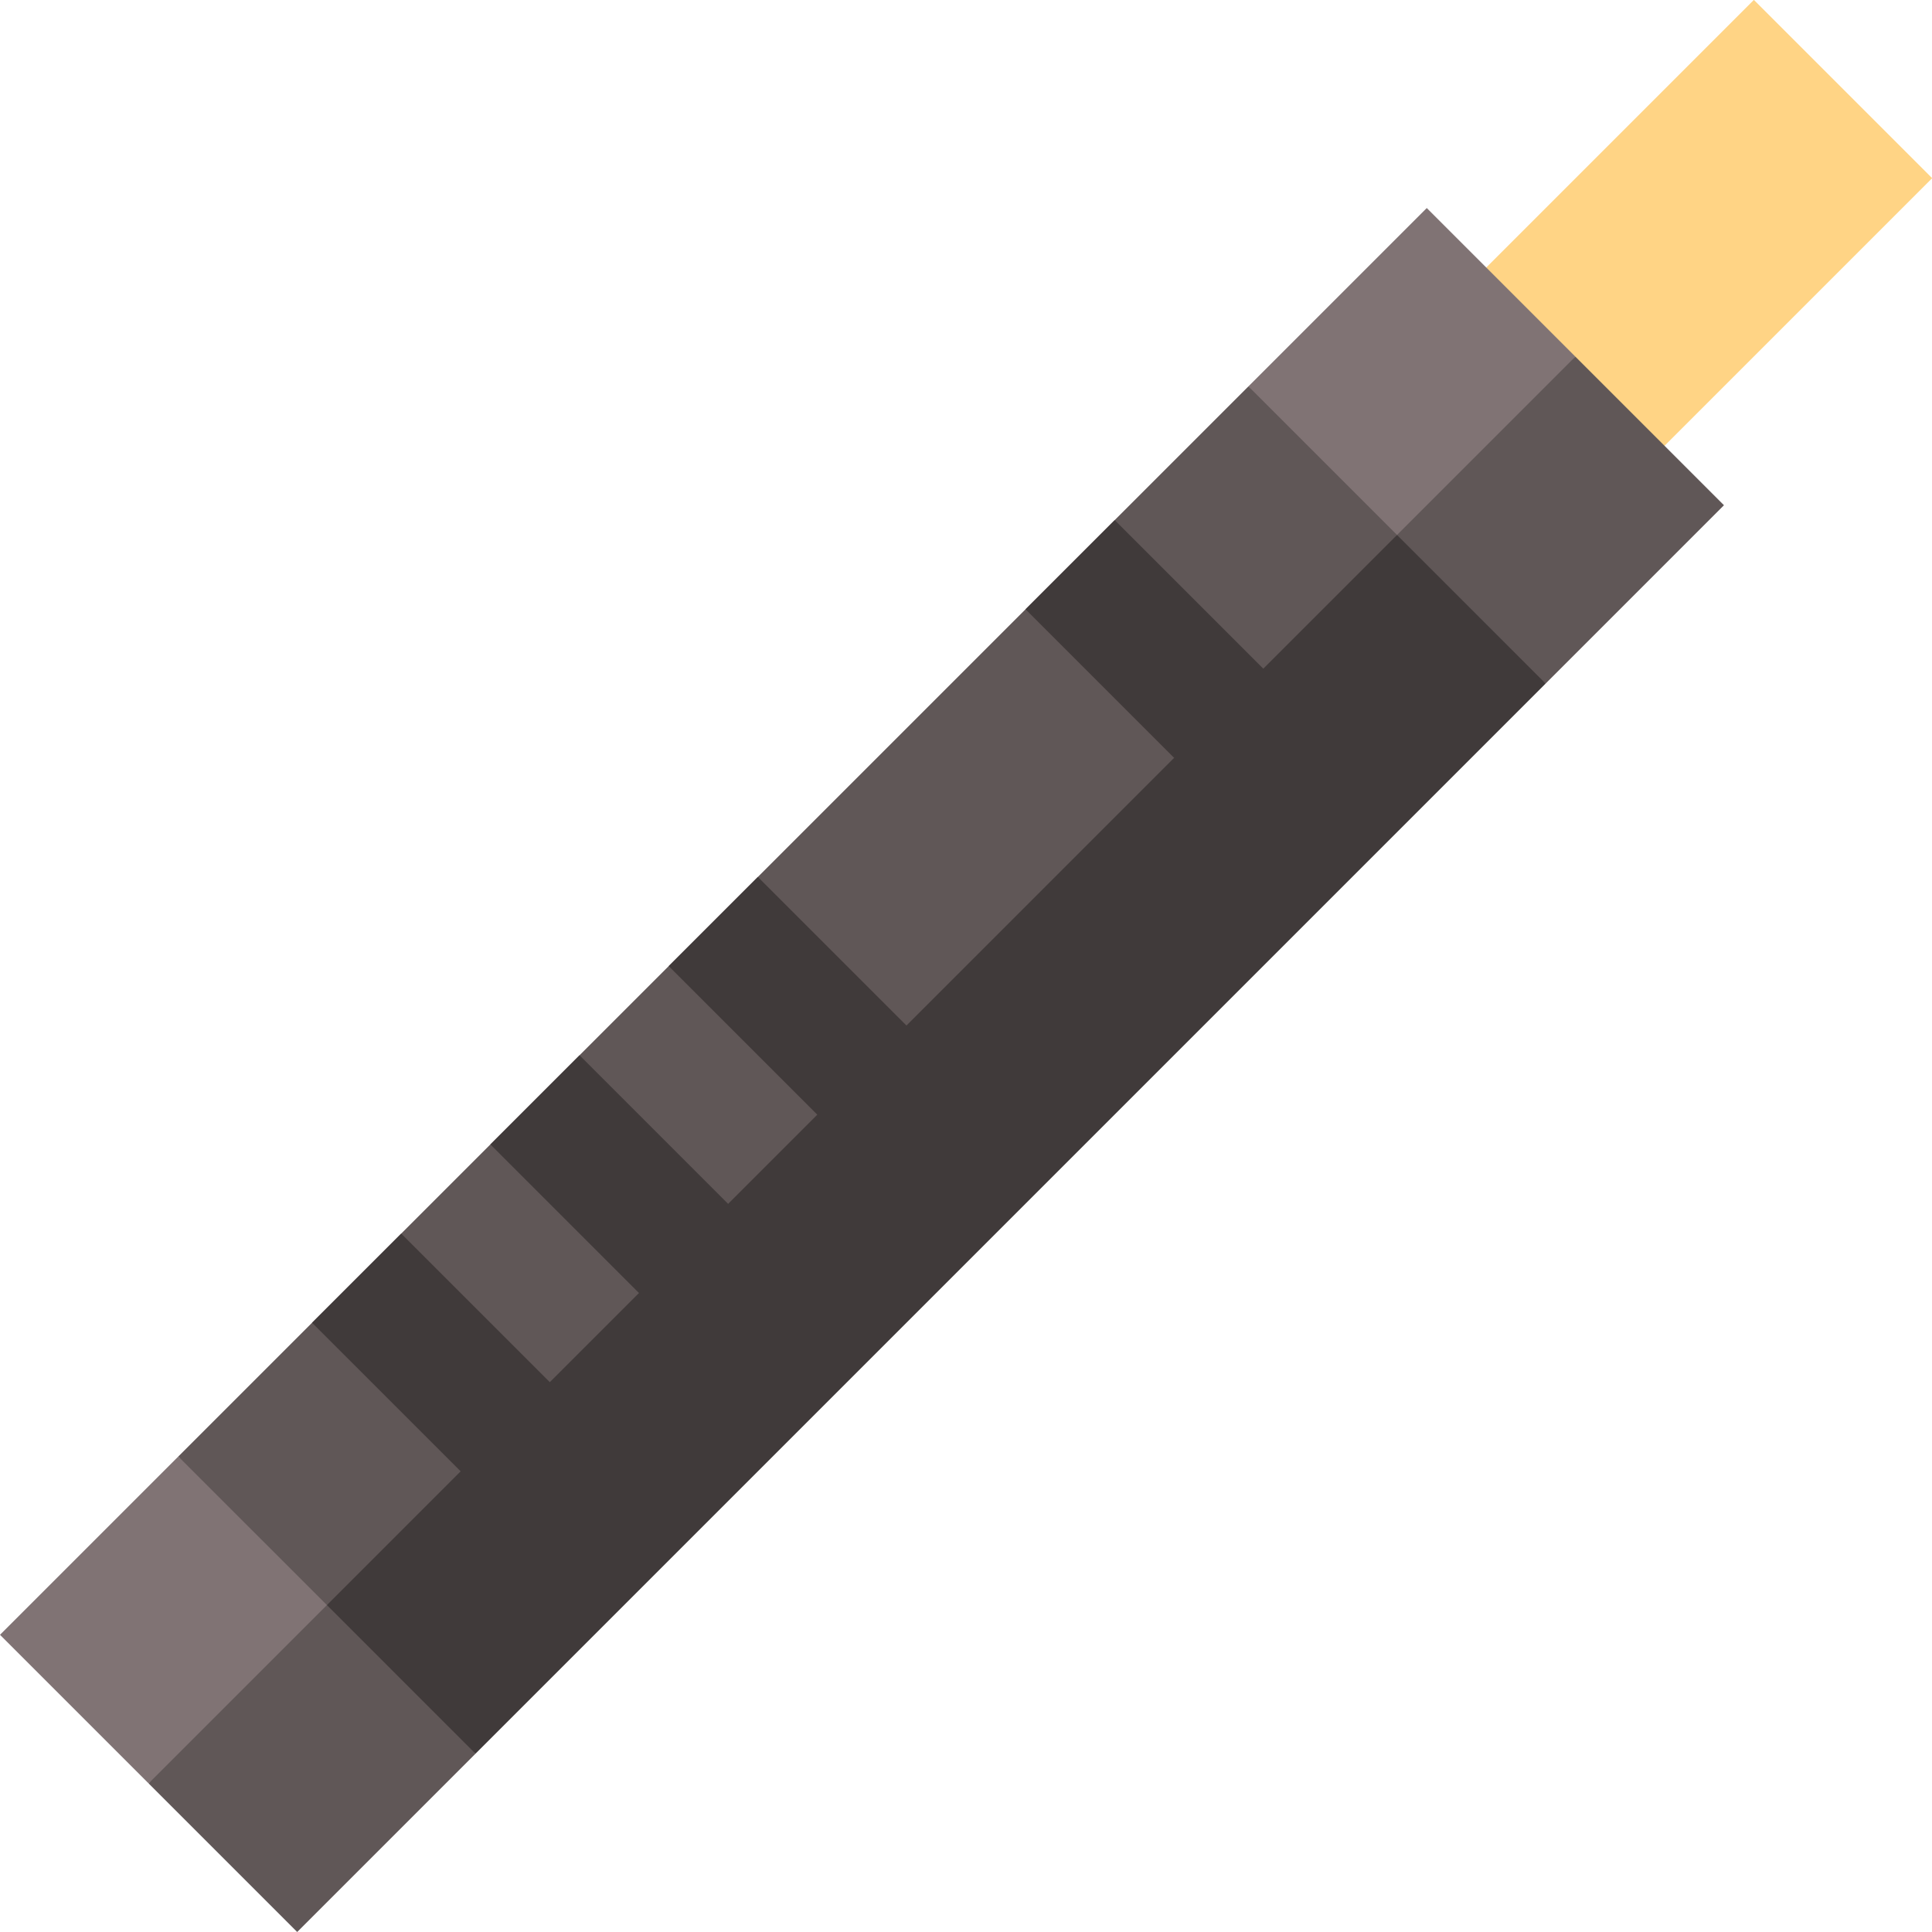 <?xml version="1.0" encoding="iso-8859-1"?>
<!-- Uploaded to: SVG Repo, www.svgrepo.com, Generator: SVG Repo Mixer Tools -->
<svg version="1.1" id="Layer_1" xmlns="http://www.w3.org/2000/svg" xmlns:xlink="http://www.w3.org/1999/xlink" 
	 viewBox="0 0 512.002 512.002" xml:space="preserve">
<rect x="393.302" y="29.594" transform="matrix(-0.707 0.707 -0.707 -0.707 811.035 -209.923)" style="fill:#FFD485;" width="111.384" height="66.83"/>
<polygon style="fill:#807374;" points="378.107,55.133 330.851,102.39 370.231,157.523 417.487,94.514 "/>
<polygon style="fill:#605757;" points="456.868,133.894 417.487,94.514 362.355,149.647 409.611,181.152 "/>
<polygon style="fill:#807374;" points="0,433.24 39.38,472.621 102.389,425.364 47.256,385.984 "/>
<g>
	<polygon style="fill:#605757;" points="78.761,512.001 126.017,464.745 94.513,417.488 39.38,472.621 	"/>
	<polygon style="fill:#605757;" points="330.851,102.39 47.256,385.984 86.637,425.364 244.185,299.32 370.231,141.77 	"/>
</g>
<polygon style="fill:#403A3A;" points="370.231,141.77 334.788,177.213 295.408,137.833 271.779,161.461 311.16,200.841 
	240.221,271.78 200.84,232.4 177.212,256.028 216.593,295.409 192.964,319.037 153.584,279.656 129.956,303.285 169.336,342.665 
	145.708,366.293 106.328,326.913 82.699,350.541 122.08,389.921 86.637,425.364 126.017,464.745 409.611,181.152 "/>
</svg>